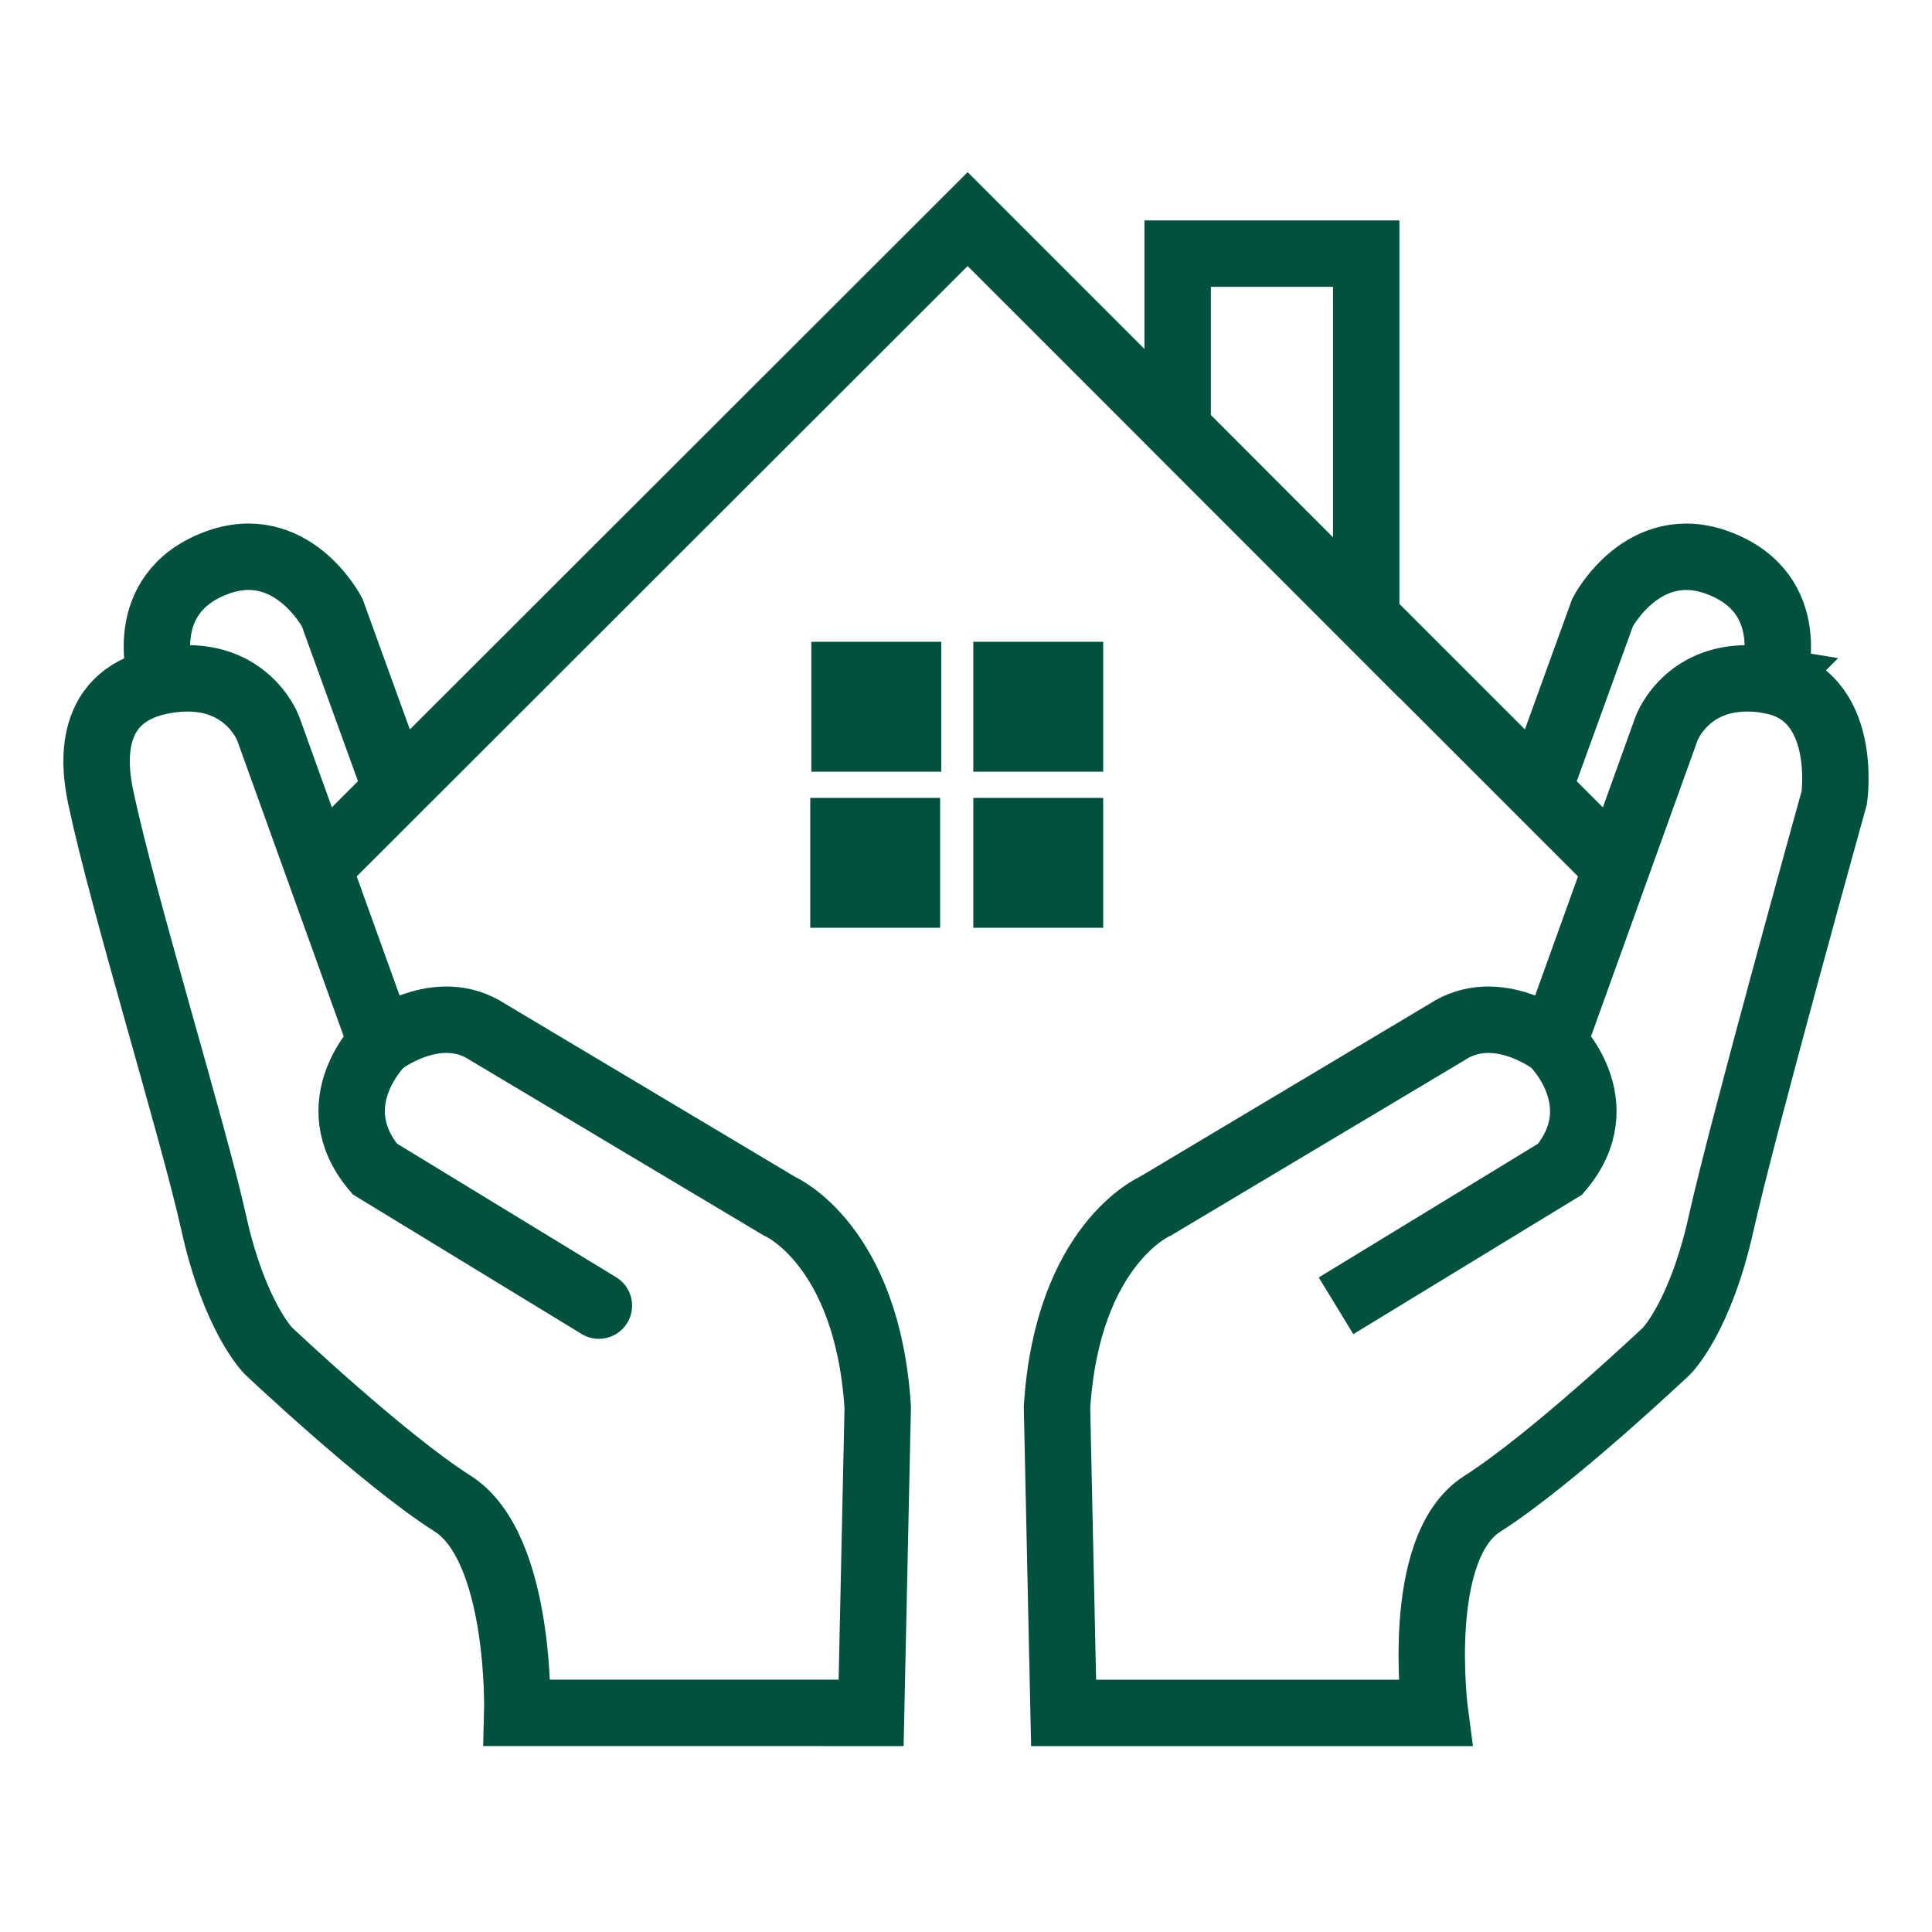 <?xml version="1.0" encoding="UTF-8"?>
<!DOCTYPE svg PUBLIC "-//W3C//DTD SVG 1.1//EN" "http://www.w3.org/Graphics/SVG/1.1/DTD/svg11.dtd">
<!-- Creator: CorelDRAW -->
<svg xmlns="http://www.w3.org/2000/svg" xml:space="preserve" width="42.333mm" height="42.333mm" version="1.1" style="shape-rendering:geometricPrecision; text-rendering:geometricPrecision; image-rendering:optimizeQuality; fill-rule:evenodd; clip-rule:evenodd"
viewBox="0 0 4233.32 4233.32"
 xmlns:xlink="http://www.w3.org/1999/xlink"
 xmlns:xodm="http://www.corel.com/coreldraw/odm/2003">
 <defs>
  <style type="text/css">
   <![CDATA[
    .str1 {stroke:#00523F;stroke-width:145.52;stroke-miterlimit:22.926}
    .str0 {stroke:#00523F;stroke-width:145.52;stroke-linecap:round;stroke-miterlimit:22.926}
    .fil0 {fill:none}
    .fil1 {fill:#00523F;fill-rule:nonzero}
   ]]>
  </style>
 </defs>
 <g id="Ebene_x0020_1">
  <rect class="fil0" x="-0" y="-0" width="4233.32" height="4233.32"/>
  <g id="_2630740344304">
   <g id="Ebene_1">
    <path id="Pfad_57" class="fil0 str0" d="M3876.36 1490.53c-175.57,-29.33 -224.72,105.77 -224.72,105.77l-247.87 688.63c0,0 136.73,132.17 14.88,276.77l-491.18 299.52 491.18 -299.51c122.27,-144.18 -14.88,-276.77 -14.88,-276.77 0,0 -123.52,-96.27 -233.81,-23.15l-638.24 380.99c0,0 -192.92,82.62 -215.64,440.79l14.46 669.65 813.86 0c0,0 -47.98,-361.98 103.66,-458.25 151.63,-96.27 404,-335.02 404,-335.02 0,0 73.54,-73.54 119.38,-280.07 45.85,-206.54 247.73,-931.98 247.73,-931.98 0,0 33.05,-227.62 -142.1,-256.95l-0.71 -0.42z" data-name="Pfad 57"/>
    <path id="Pfad_58" class="fil0 str1" d="M1133.43 3753.1c0,0 9.88,-362.3 -141.74,-458.53 -151.61,-96.24 -404.02,-335.06 -404.02,-335.06 0,0 -73.54,-73.54 -119.39,-280.07 -45.84,-206.53 -197.5,-696.08 -247.45,-931.96 -15.29,-71.89 -33.03,-227.63 142.11,-256.96 175.14,-29.32 224.73,105.77 224.73,105.77l247.86 688.64c0,0 123.52,-96.27 233.81,-23.15l638.24 380.99c0,0 192.92,82.62 215.64,440.79l-14.45 669.65 -775.34 -0.11z" data-name="Pfad 58"/>
    <path id="Pfad_59" class="fil0 str0" d="M835.96 2284.52c0,0 -136.73,132.17 -14.88,276.78l491.18 299.5" data-name="Pfad 59"/>
    <path id="Pfad_60" class="fil0 str1" d="M353.44 1486.31c0,0 -59.91,-184.26 119.38,-252.39 165.64,-63.19 254.87,107.82 254.87,107.82l140.87 388.73 -160.3 160.29 1412.01 -1410.67 1410.76 1410.76 -160.3 -160.3 140.87 -388.73c0,0 89.23,-171.01 254.87,-107.82 179.28,68.18 119.38,252.4 119.38,252.4" data-name="Pfad 60"/>
    <polygon id="Pfad_61" class="fil0 str1" points="2993.58,1353.38 2993.58,555.69 2580.46,555.69 2580.46,939.55 " data-name="Pfad 61"/>
    <rect id="Rechteck_57" class="fil1" x="1777.83" y="1406.27" width="284.62" height="284.62" data-name="Rechteck 57"/>
    <rect id="Rechteck_58" class="fil1" x="2132.68" y="1406.27" width="284.62" height="284.62" data-name="Rechteck 58"/>
    <rect id="Rechteck_59" class="fil1" x="2132.68" y="1748.32" width="284.62" height="284.62" data-name="Rechteck 59"/>
    <rect id="Rechteck_60" class="fil1" x="1775.36" y="1748.32" width="284.62" height="284.62" data-name="Rechteck 60"/>
   </g>
  </g>
 </g>
</svg>
